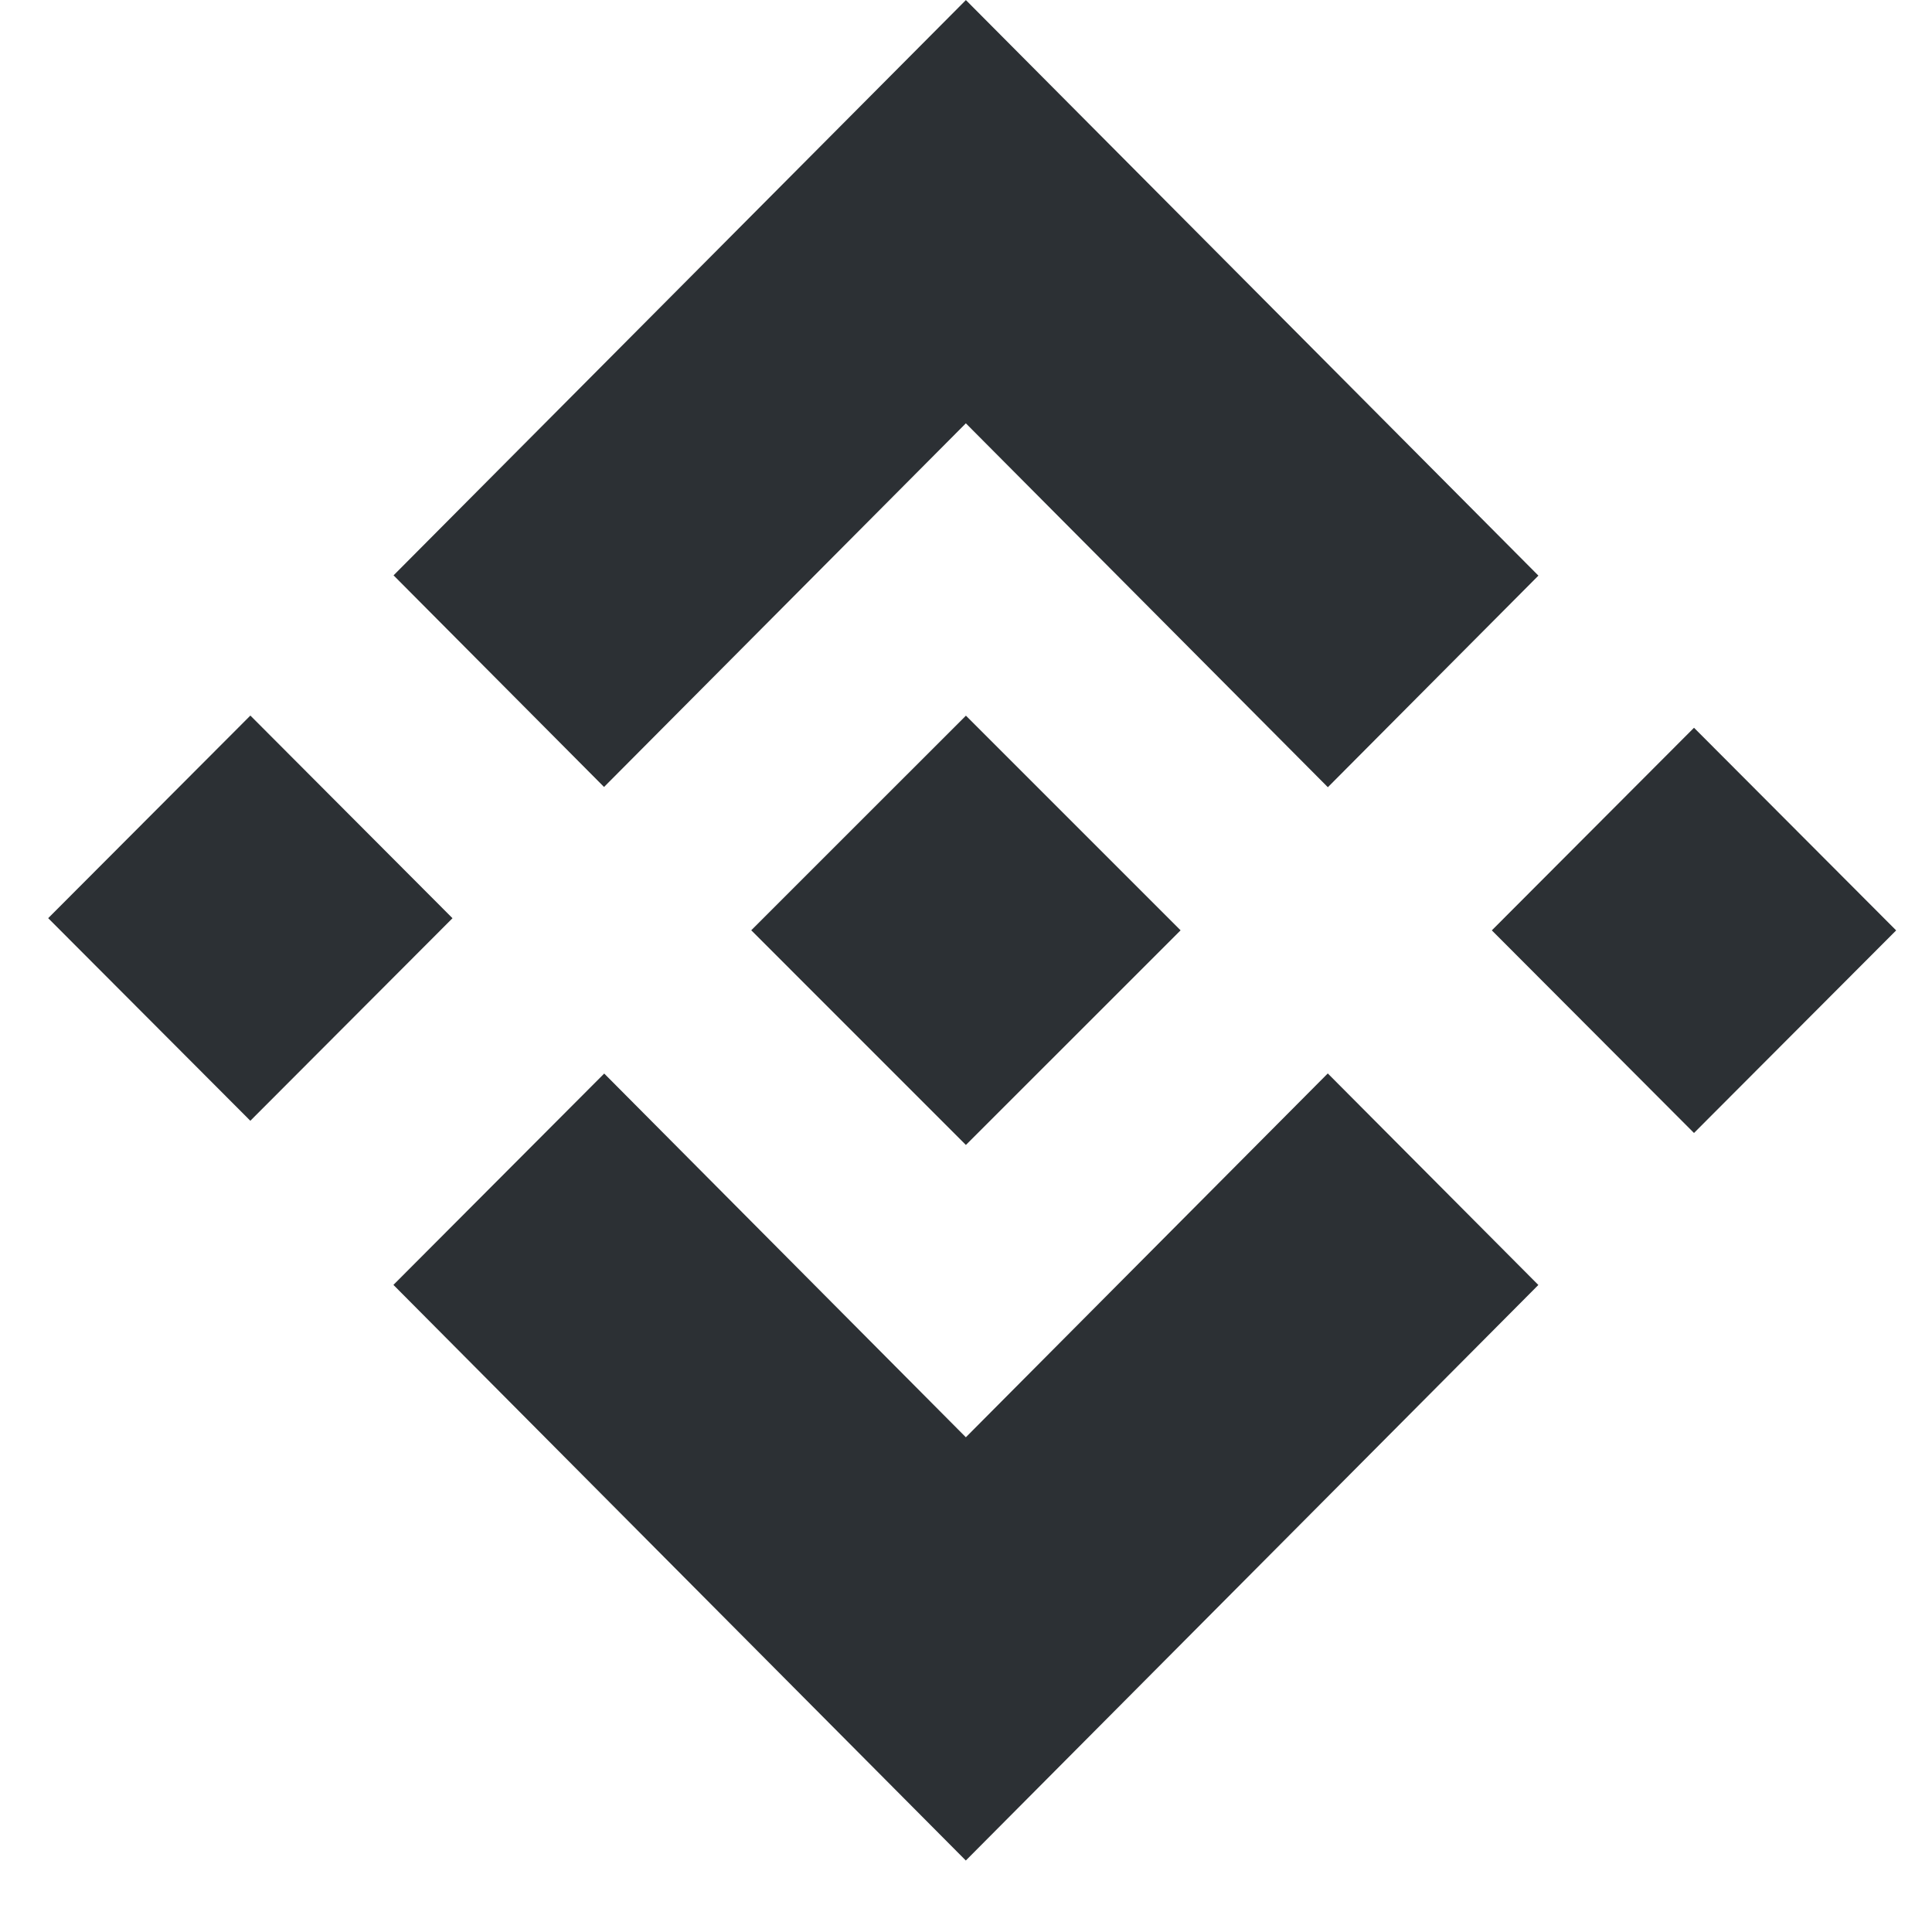 <svg width="54" height="54" fill="none" xmlns="http://www.w3.org/2000/svg"><g clip-path="url('#clip0_28_1966')" fill="#2C3034"><path d="m16.883 21.996 10.113-10.164 10.118 10.171 5.885-5.914L26.997.002 11 16.081l5.883 5.915ZM12.648 25.665 6.998 20l-5.651 5.663 5.65 5.663 5.651-5.662ZM16.888 30.006l10.108 10.166 10.116-10.169 5.885 5.912-.003.004-15.999 16.083-15.99-16.08-.008-.01 5.891-5.906ZM47.347 31.668l5.651-5.663-5.65-5.664-5.651 5.663 5.65 5.663Z"/><path d="M32.992 26h.003l-5.997-5.997-4.432 4.43-.51.51-1.05 1.05-.009.009.009.008 5.991 5.992 5.998-5.996.003-.003-.006-.003Z"/></g><defs><clipPath id="clip0_28_1966"><path fill="#fff" transform="translate(1)" d="M0 0h53v53H0z"/></clipPath></defs></svg>